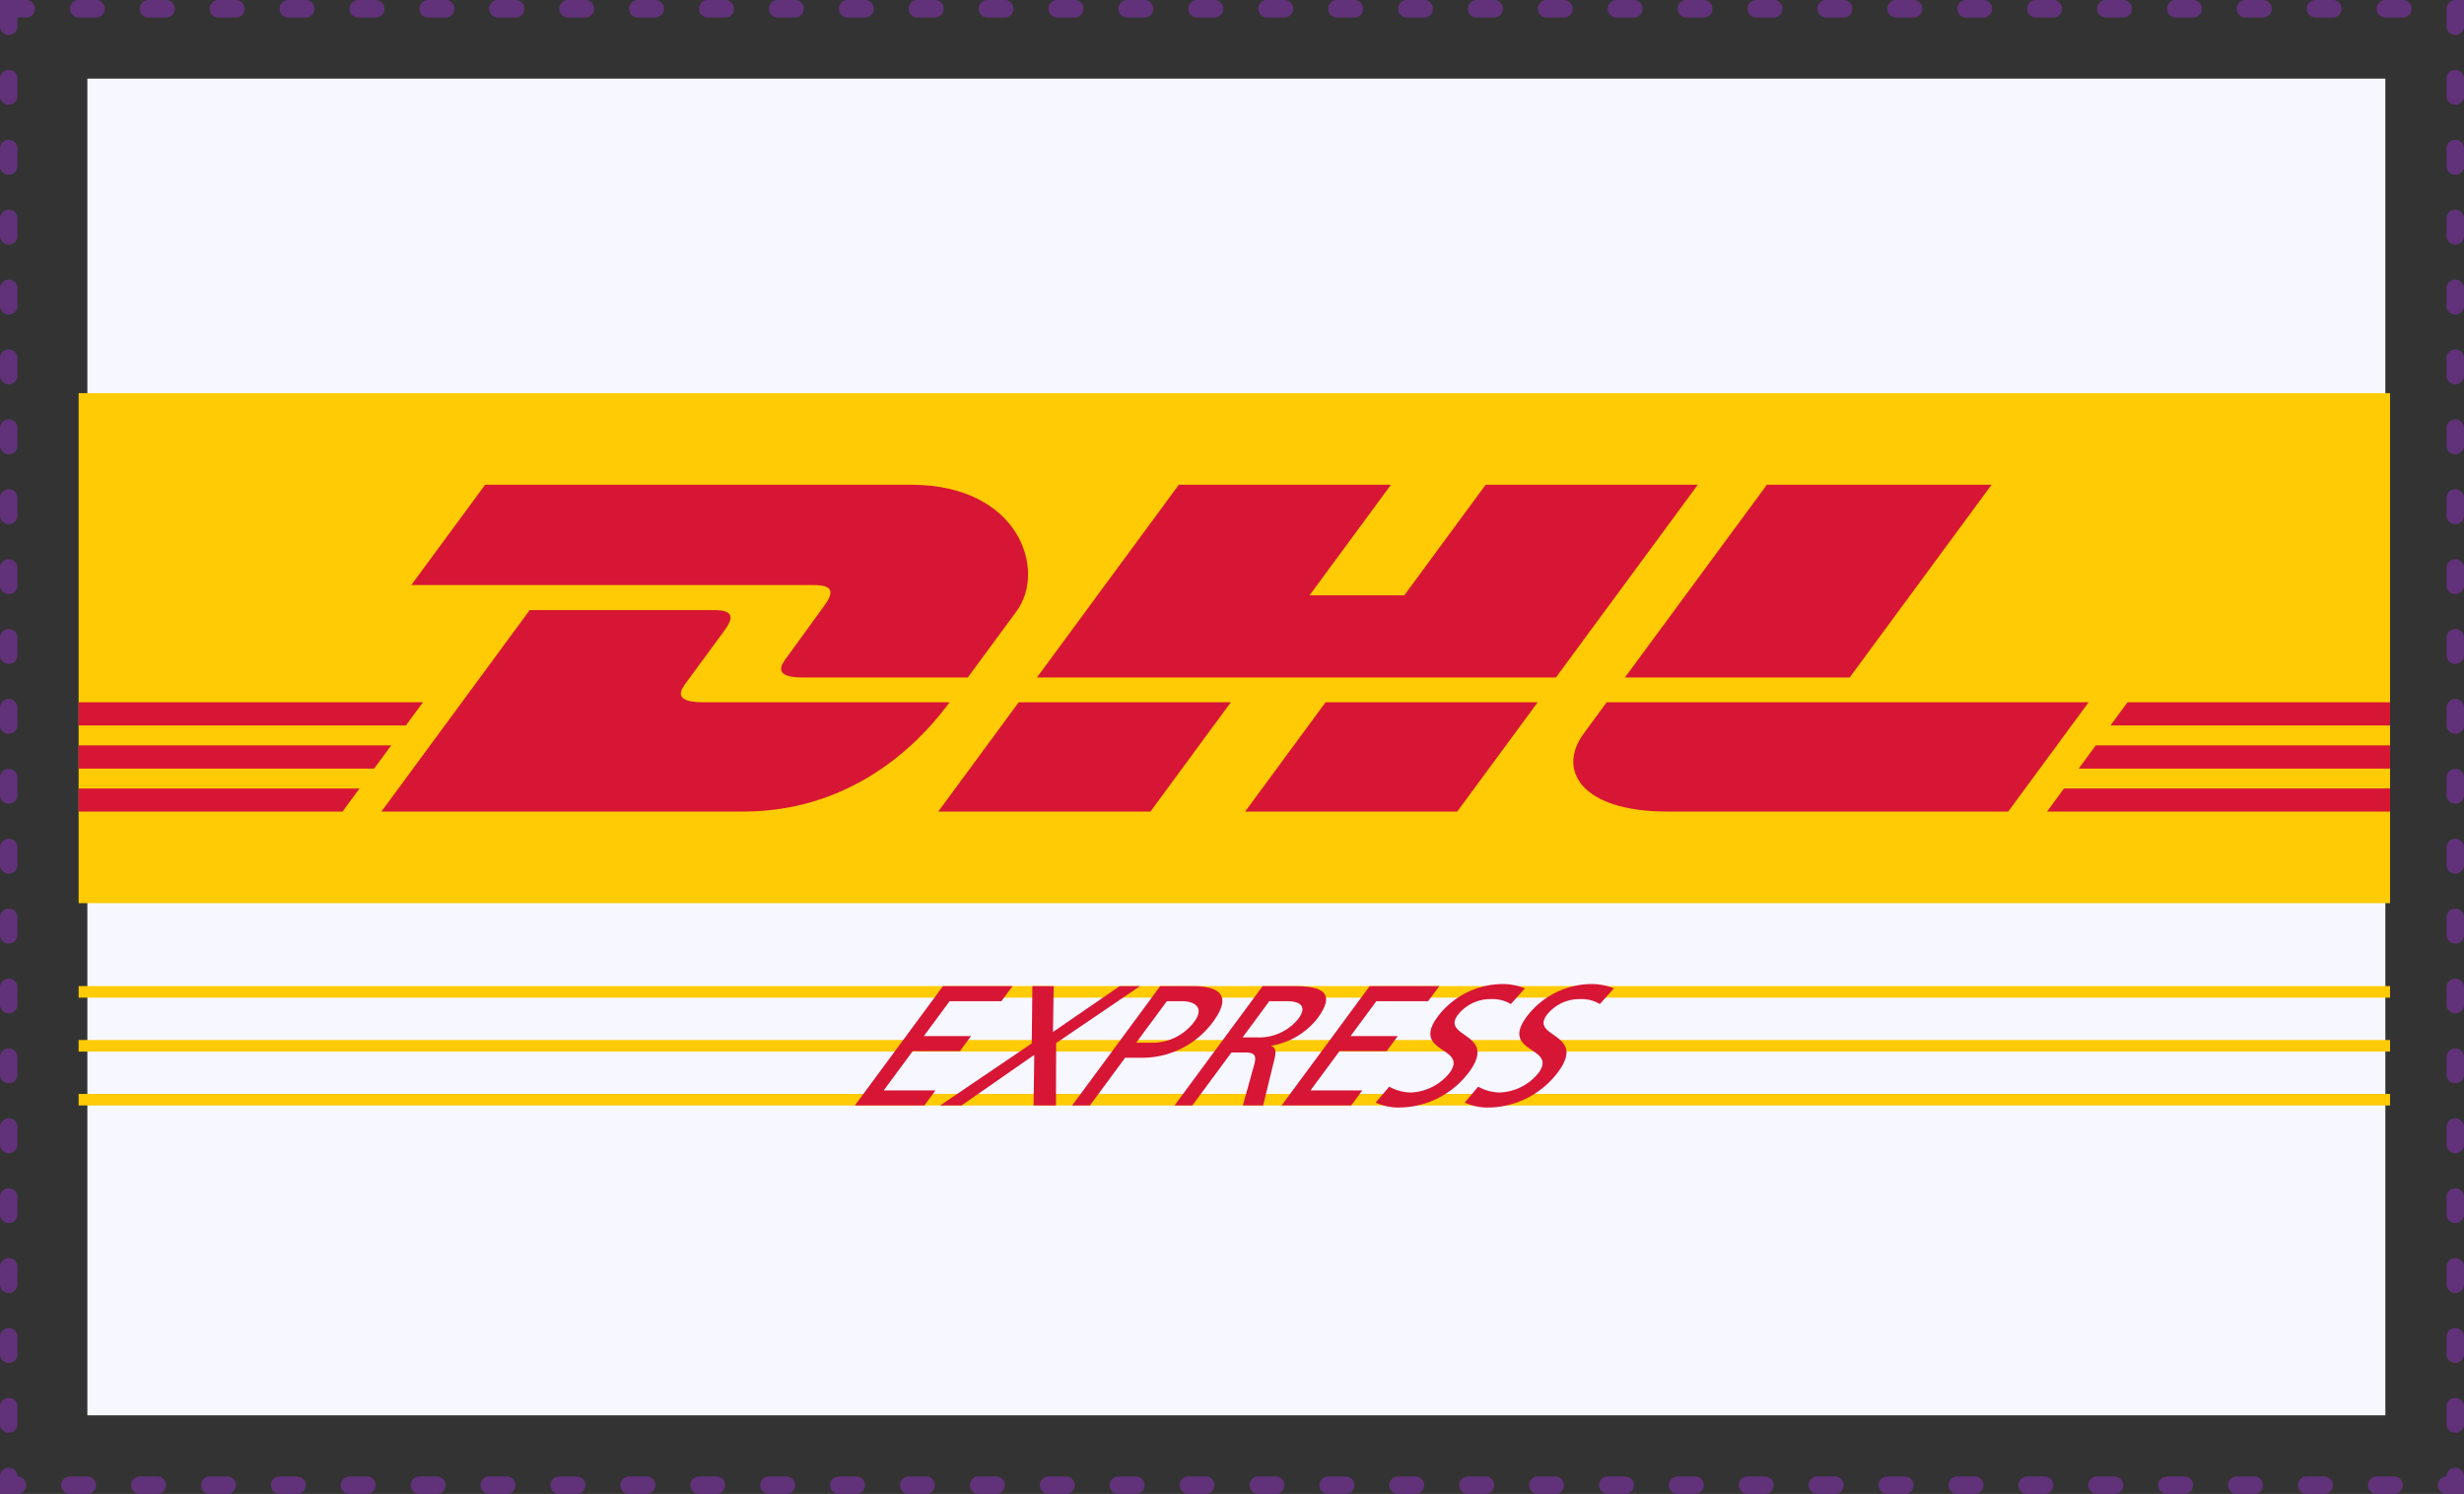 <svg xmlns="http://www.w3.org/2000/svg" xmlns:xlink="http://www.w3.org/1999/xlink" width="282" height="171" viewBox="0 0 282 171">
  <rect x="0" y="0" width="282" height="171" fill="#333333" stroke="none"/>
  <defs>
    <clipPath id="clip-path">
      <path id="Path_4937" data-name="Path 4937" d="M0,0H264.537V58.793H0ZM0,0"/>
    </clipPath>
    <clipPath id="clip-path-2">
      <path id="Path_4947" data-name="Path 4947" d="M490,86h35.9v3.266H490Zm0,0" transform="translate(-490 -86)"/>
    </clipPath>
    <clipPath id="clip-path-3">
      <path id="Path_4949" data-name="Path 4949" d="M482,96h39.629v3.266H482Zm0,0" transform="translate(-482 -96)"/>
    </clipPath>
    <clipPath id="clip-path-4">
      <path id="Path_4951" data-name="Path 4951" d="M498,75h32.164v3.266H498Zm0,0" transform="translate(-498 -75)"/>
    </clipPath>
    <clipPath id="clip-path-5">
      <path id="Path_4955" data-name="Path 4955" d="M0,145H264.537v1.866H0Zm0,0" transform="translate(0 -145)"/>
    </clipPath>
    <clipPath id="clip-path-6">
      <path id="Path_4957" data-name="Path 4957" d="M0,158H264.537v1.866H0Zm0,0" transform="translate(0 -158)"/>
    </clipPath>
    <clipPath id="clip-path-7">
      <path id="Path_4959" data-name="Path 4959" d="M0,171H264.537v1.866H0Zm0,0" transform="translate(0 -171)"/>
    </clipPath>
    <clipPath id="clip-path-8">
      <path id="Path_4966" data-name="Path 4966" d="M318,144h17.265v14.576H318Zm0,0" transform="translate(-318 -144)"/>
    </clipPath>
    <clipPath id="clip-path-9">
      <path id="Path_4968" data-name="Path 4968" d="M339,144h17.731v14.576H339Zm0,0" transform="translate(-339 -144)"/>
    </clipPath>
  </defs>
  <g id="DHL" transform="translate(-526 -3258)">
    <g id="Group_1658" data-name="Group 1658" transform="translate(-283 452)">
      <g id="Group_1550" data-name="Group 1550" transform="translate(59)">
        <g id="Rectangle_426" data-name="Rectangle 426" transform="translate(750 2806)" fill="none" stroke="#613279" stroke-linecap="round" stroke-width="2" stroke-dasharray="2 6">
          <rect width="282" height="171" stroke="none"/>
          <rect x="1" y="1" width="280" height="169" fill="none"/>
        </g>
        <rect id="Rectangle_427" data-name="Rectangle 427" width="263" height="153" transform="translate(760 2815)" fill="#f7f8ff"/>
      </g>
    </g>
    <g id="surface1" transform="translate(535 3303)">
      <g id="Group_1611" data-name="Group 1611" clip-path="url(#clip-path)">
        <path id="Path_4936" data-name="Path 4936" d="M264.535,0V58.381H0V0H264.535" transform="translate(0 -0.002)" fill="#ffcb04"/>
      </g>
      <path id="Path_4938" data-name="Path 4938" d="M90.038,22.473,81.586,33.954h46.064c2.327,0,2.3.886,1.159,2.426-1.155,1.566-3.089,4.287-4.267,5.876-.6.807-1.677,2.278,1.9,2.278H145.28s3.037-4.132,5.581-7.588c3.463-4.7.3-14.474-12.077-14.474H90.038" transform="translate(-43.517 -11.987)" fill="#d71635"/>
      <path id="Path_4939" data-name="Path 4939" d="M74.258,76.276,91.235,53.211H112.3c2.329,0,2.3.884,1.16,2.426-1.154,1.564-3.121,4.258-4.3,5.847-.6.807-1.677,2.278,1.9,2.278h28.221c-2.346,3.215-9.959,12.513-23.629,12.513h-41.4" transform="translate(-39.608 -28.382)" fill="#d71635"/>
      <path id="Path_4940" data-name="Path 4940" d="M244.332,75.82l-9.206,12.515H210.844s9.2-12.513,9.208-12.513l24.28,0" transform="translate(-112.462 -40.442)" fill="#d71635"/>
      <path id="Path_4941" data-name="Path 4941" d="M294.443,44.535h-59.4l16.242-22.062h24.277l-9.308,12.65h10.836l9.312-12.65H310.68L294.443,44.535" transform="translate(-125.371 -11.987)" fill="#d71635"/>
      <path id="Path_4942" data-name="Path 4942" d="M319.594,75.824l-9.21,12.513H286.109s9.2-12.513,9.21-12.513h24.275" transform="translate(-152.607 -40.444)" fill="#d71635"/>
      <path id="Path_4943" data-name="Path 4943" d="M0,86.4H35.774L33.82,89.058H0V86.4" transform="translate(0 -46.084)" fill="#d71635"/>
      <path id="Path_4944" data-name="Path 4944" d="M0,75.824H39.409L37.451,78.48H0V75.824" transform="translate(0 -40.444)" fill="#d71635"/>
      <path id="Path_4945" data-name="Path 4945" d="M0,96.98H32.142L30.2,99.622H0V96.98" transform="translate(0 -51.728)" fill="#d71635"/>
      <g id="Group_1612" data-name="Group 1612" transform="translate(228.64 40.129)" clip-path="url(#clip-path-2)">
        <path id="Path_4946" data-name="Path 4946" d="M526.195,89.058H490.559l1.954-2.659h33.682v2.659" transform="translate(-490.298 -86.212)" fill="#d71635"/>
      </g>
      <g id="Group_1613" data-name="Group 1613" transform="translate(224.907 44.795)" clip-path="url(#clip-path-3)">
        <path id="Path_4948" data-name="Path 4948" d="M522.052,99.622l-39.259,0,1.945-2.645h37.315v2.641" transform="translate(-482.423 -96.523)" fill="#d71635"/>
      </g>
      <g id="Group_1614" data-name="Group 1614" transform="translate(232.373 34.996)" clip-path="url(#clip-path-4)">
        <path id="Path_4950" data-name="Path 4950" d="M500.294,75.824h30.051V78.48l-32,0,1.954-2.659" transform="translate(-498.181 -75.44)" fill="#d71635"/>
      </g>
      <path id="Path_4952" data-name="Path 4952" d="M421.22,22.473,404.982,44.535H379.258S395.5,22.473,395.509,22.473H421.22" transform="translate(-202.291 -11.987)" fill="#d71635"/>
      <path id="Path_4953" data-name="Path 4953" d="M370.425,75.824s-1.775,2.426-2.637,3.591c-3.05,4.121-.354,8.922,9.6,8.922h38.986l9.208-12.513H370.425" transform="translate(-195.54 -40.444)" fill="#d71635"/>
      <g id="Group_1615" data-name="Group 1615" transform="translate(0 67.659)" clip-path="url(#clip-path-5)">
        <path id="Path_4954" data-name="Path 4954" d="M0,145.453H264.537v1.323H0v-1.323" transform="translate(0 -145.242)" fill="#ffcb04"/>
      </g>
      <g id="Group_1616" data-name="Group 1616" transform="translate(0 73.725)" clip-path="url(#clip-path-6)">
        <path id="Path_4956" data-name="Path 4956" d="M0,158.68H264.537V160H0V158.68" transform="translate(0 -158.363)" fill="#ffcb04"/>
      </g>
      <g id="Group_1617" data-name="Group 1617" transform="translate(0 79.791)" clip-path="url(#clip-path-7)">
        <path id="Path_4958" data-name="Path 4958" d="M0,171.9H264.537v1.321H0V171.9" transform="translate(0 -171.481)" fill="#ffcb04"/>
      </g>
      <path id="Path_4960" data-name="Path 4960" d="M190.371,159.118h7.962l1.27-1.72h-5.924L197,152.9h5.4l1.272-1.724h-5.395l2.945-3.992h5.926l1.271-1.722h-7.961l-10.082,13.661" transform="translate(-101.542 -77.585)" fill="#d71635"/>
      <path id="Path_4961" data-name="Path 4961" d="M211.309,159.118h2.444l8.328-5.793L222,159.118h2.565l.02-7.143,9.595-6.518h-2.322l-7.637,5.246.084-5.246h-2.442l-.075,6.558-10.477,7.1" transform="translate(-112.71 -77.585)" fill="#d71635"/>
      <path id="Path_4962" data-name="Path 4962" d="M243.68,159.118h2.036l4.03-5.461h1.994a10.036,10.036,0,0,0,8.062-4.108c2.3-3.113.6-4.092-2.314-4.092h-3.726Zm10.847-11.939h1.73c1.263,0,2.674.625,1.4,2.35a6,6,0,0,1-4.628,2.408h-2.016l3.511-4.758" transform="translate(-129.976 -77.585)" fill="#d71635" fill-rule="evenodd"/>
      <path id="Path_4963" data-name="Path 4963" d="M279.652,147.179h1.954c1.874,0,2.273.782,1.363,2.016a5.758,5.758,0,0,1-4.648,2.134h-1.732ZM268.8,159.118h2.036l4.479-6.066h1.221c1.079,0,1.752,0,1.4,1.331l-1.316,4.735h2.32l1.329-5.441c.173-.84.084-1.133-.374-1.369l.029-.04a8.439,8.439,0,0,0,5.227-3.111c2.413-3.268.022-3.7-2.787-3.7h-3.483L268.8,159.118" transform="translate(-143.377 -77.585)" fill="#d71635" fill-rule="evenodd"/>
      <path id="Path_4964" data-name="Path 4964" d="M295.055,159.118h7.961l1.271-1.72h-5.924l3.321-4.5h5.395l1.272-1.724h-5.4l2.948-3.992h5.924l1.272-1.722h-7.962l-10.081,13.661" transform="translate(-157.379 -77.585)" fill="#d71635"/>
      <g id="Group_1618" data-name="Group 1618" transform="translate(148.383 67.192)" clip-path="url(#clip-path-8)">
        <path id="Path_4965" data-name="Path 4965" d="M335.215,145.443a6.79,6.79,0,0,0-2.672-.49,9.372,9.372,0,0,0-7.306,3.72c-3.133,4.245,3.6,3.4,1.342,6.458a5.982,5.982,0,0,1-4.434,2.233,5.287,5.287,0,0,1-2.463-.667l-1.545,1.821a6.3,6.3,0,0,0,2.492.567,10.074,10.074,0,0,0,8.2-4.07c3.321-4.5-3.236-3.9-1.3-6.518a4.721,4.721,0,0,1,3.826-1.821,4.018,4.018,0,0,1,2.249.566l1.613-1.8" transform="translate(-318.073 -144.508)" fill="#d71635"/>
      </g>
      <g id="Group_1619" data-name="Group 1619" transform="translate(158.182 67.192)" clip-path="url(#clip-path-9)">
        <path id="Path_4967" data-name="Path 4967" d="M357.034,145.443a6.81,6.81,0,0,0-2.674-.49,9.365,9.365,0,0,0-7.3,3.72c-3.135,4.245,3.594,3.4,1.342,6.458a5.986,5.986,0,0,1-4.437,2.233,5.267,5.267,0,0,1-2.46-.667l-1.548,1.821a6.3,6.3,0,0,0,2.492.567,10.074,10.074,0,0,0,8.2-4.07c3.323-4.5-3.233-3.9-1.3-6.518a4.721,4.721,0,0,1,3.826-1.821,4.016,4.016,0,0,1,2.25.566l1.615-1.8" transform="translate(-339.508 -144.508)" fill="#d71635"/>
      </g>
    </g>
  </g>
</svg>

